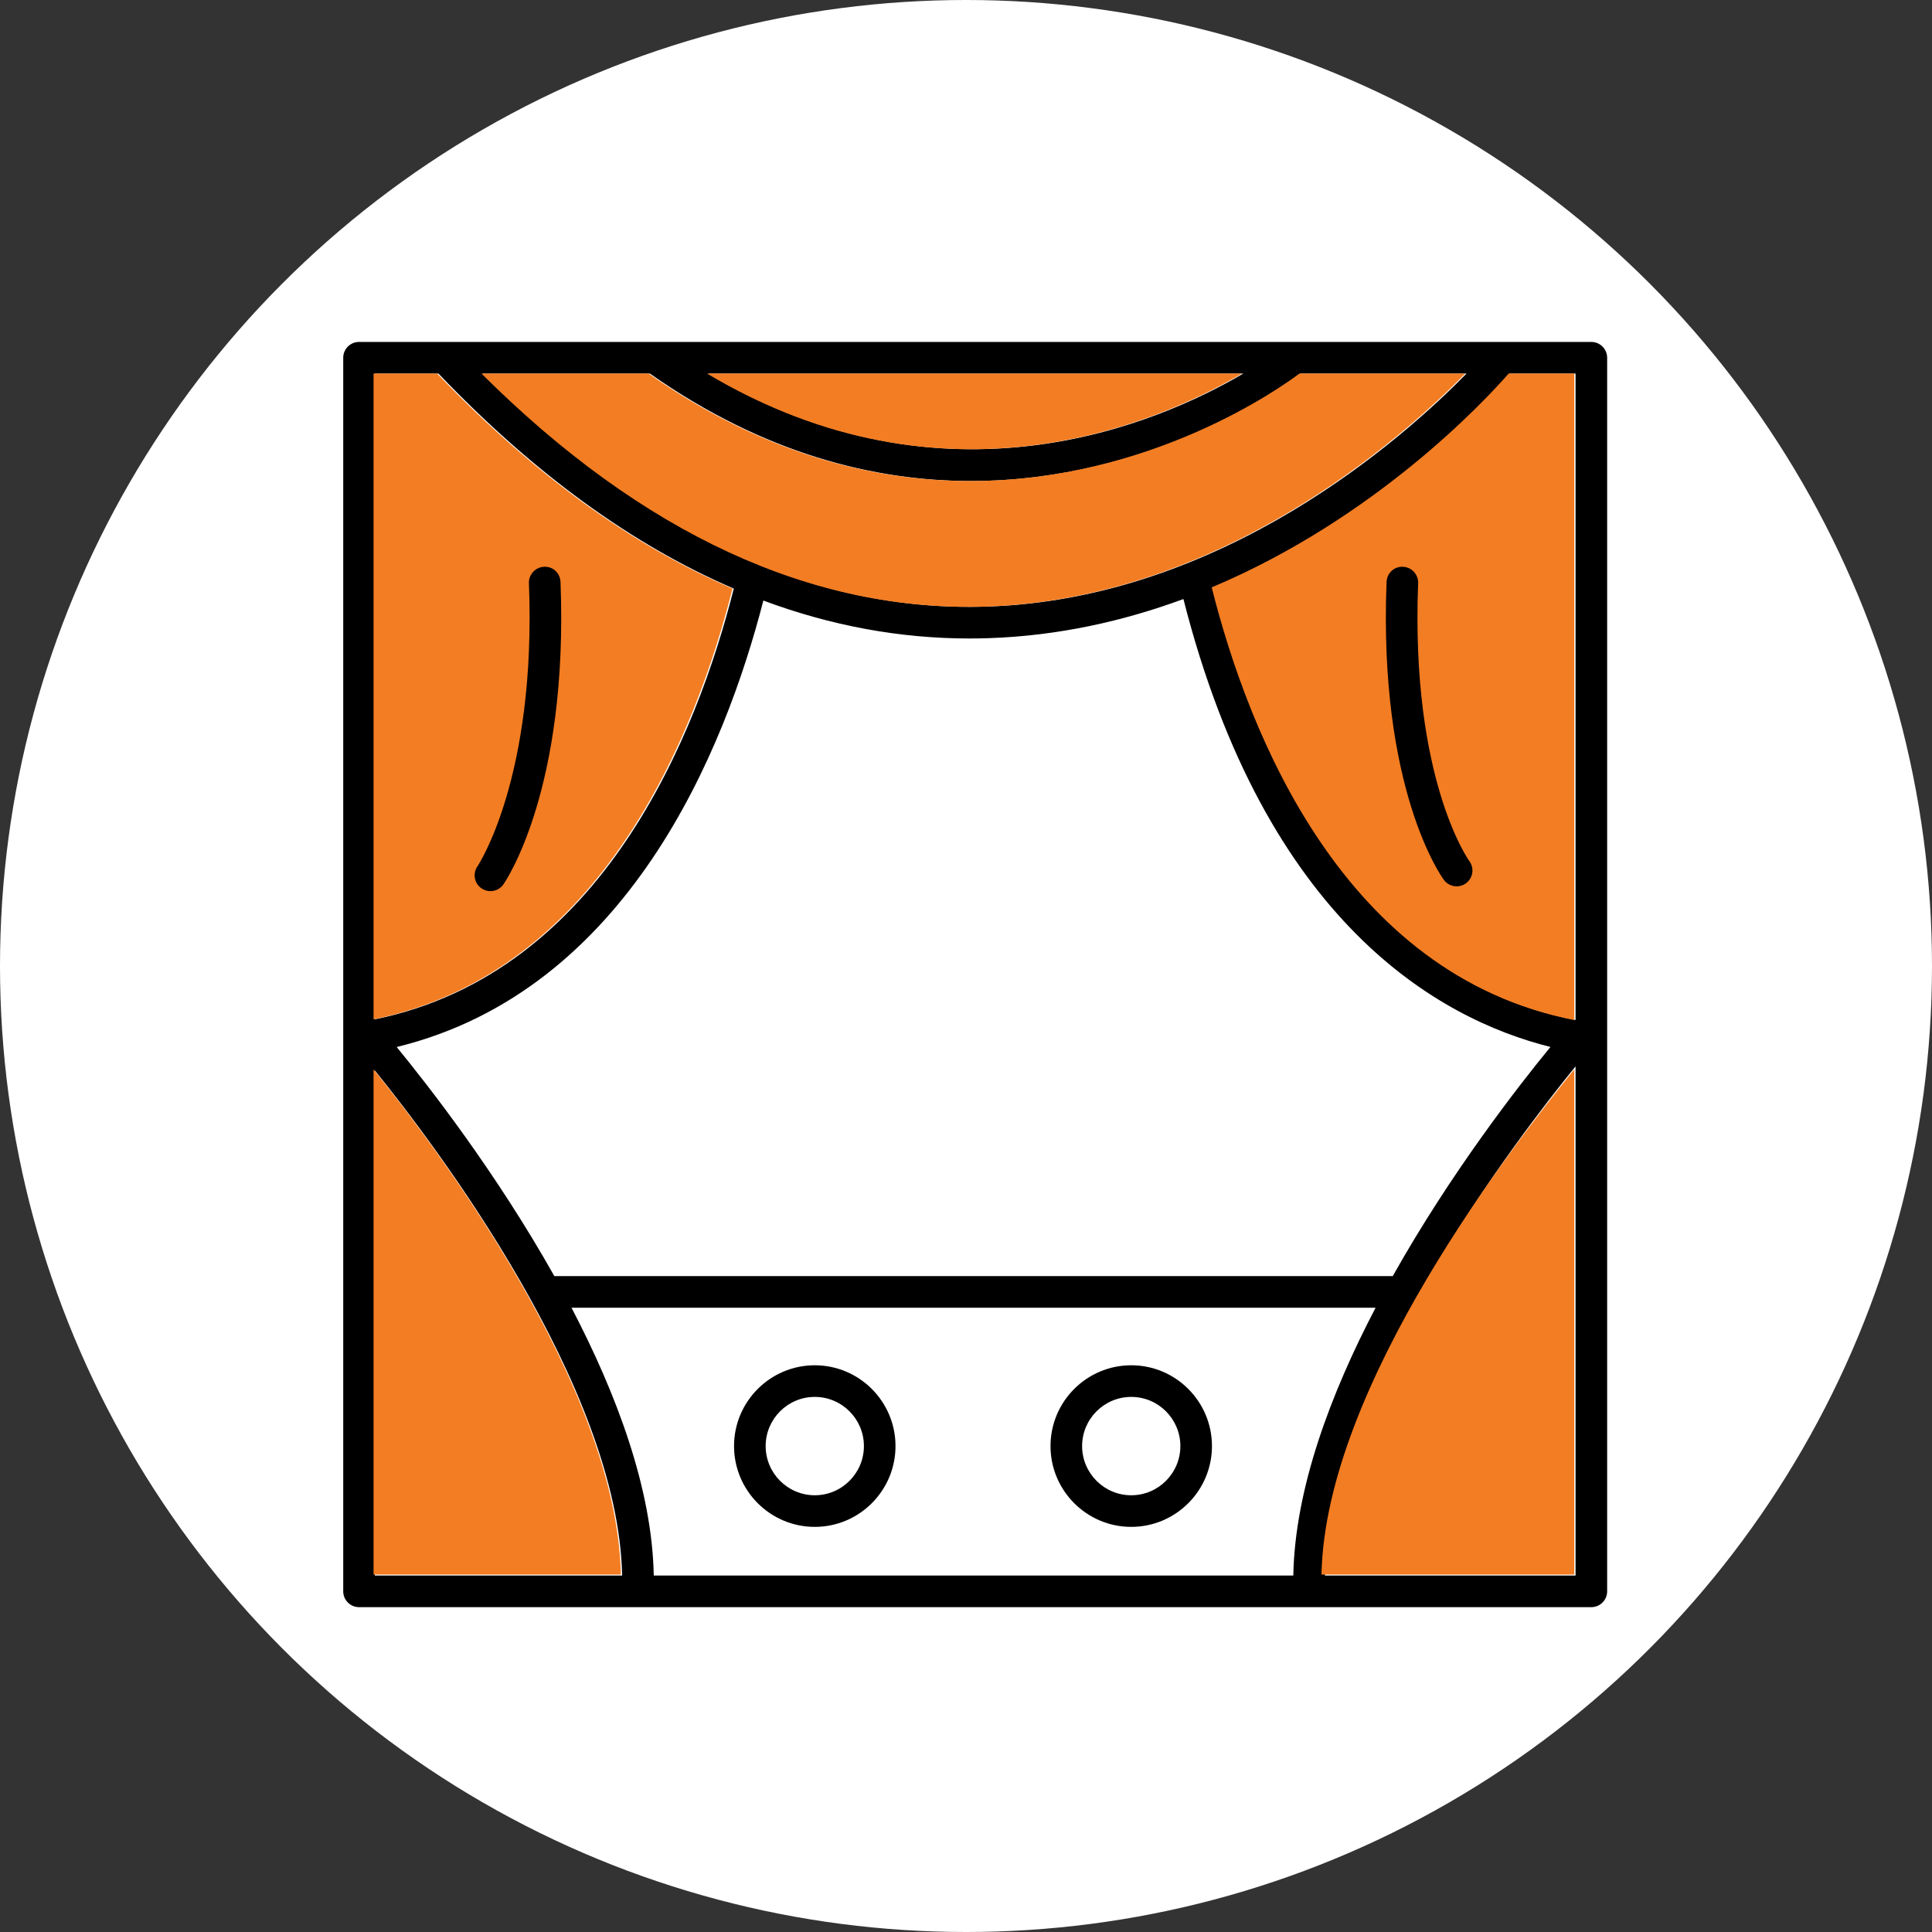 <?xml version="1.0" encoding="UTF-8"?> <svg xmlns="http://www.w3.org/2000/svg" width="113" height="113" viewBox="0 0 113 113" fill="none"><rect x="0" y="0" width="113" height="113" fill="#333333" stroke="none"/> <circle cx="56.5" cy="56.5" r="56.5" fill="white"></circle> <path d="M66.165 89.305C68.768 89.305 70.886 87.185 70.886 84.579C70.886 81.973 68.768 79.853 66.165 79.853C63.561 79.853 61.443 81.973 61.443 84.579C61.443 87.185 63.561 89.305 66.165 89.305ZM66.165 81.703C67.749 81.703 69.038 82.993 69.038 84.579C69.038 86.165 67.749 87.456 66.165 87.456C64.58 87.456 63.291 86.165 63.291 84.579C63.291 82.993 64.58 81.703 66.165 81.703Z" fill="black"></path> <path d="M47.655 89.305C50.259 89.305 52.377 87.185 52.377 84.579C52.377 81.973 50.259 79.853 47.655 79.853C45.052 79.853 42.933 81.973 42.933 84.579C42.933 87.185 45.052 89.305 47.655 89.305ZM47.655 81.703C49.239 81.703 50.529 82.993 50.529 84.579C50.529 86.165 49.239 87.456 47.655 87.456C46.071 87.456 44.782 86.165 44.782 84.579C44.782 82.993 46.071 81.703 47.655 81.703Z" fill="black"></path> <path d="M93.076 20H20.998C20.488 20 20.075 20.414 20.075 20.925V93.075C20.075 93.586 20.488 94 20.998 94H93.076C93.586 94 94 93.586 94 93.075V20.925C94 20.414 93.586 20 93.076 20ZM92.152 59.659C78.666 57.037 73.103 42.939 70.945 34.355C80.519 30.323 86.898 23.466 88.312 21.85H92.152V59.659ZM81.461 74.636H32.421C29.016 68.575 25.039 63.478 23.201 61.239C36.742 57.93 42.408 43.829 44.648 35.125C48.608 36.601 52.633 37.344 56.708 37.344C57.074 37.344 57.44 37.338 57.806 37.326C61.934 37.191 65.759 36.312 69.216 35.037C74.022 53.928 84.132 59.597 90.684 61.235C88.847 63.472 84.867 68.572 81.461 74.636ZM80.457 76.486C77.817 81.534 75.736 87.087 75.644 92.15H38.237C38.146 87.087 36.065 81.534 33.425 76.486H80.457ZM38.011 21.85C44.715 26.56 51.173 28.134 56.813 28.134C67.418 28.134 75.116 22.575 76.072 21.85H85.775C82.109 25.595 71.544 35.027 57.746 35.477C47.57 35.81 37.641 31.221 28.234 21.85H38.011ZM41.428 21.85H72.716C67.749 24.769 55.345 30.146 41.428 21.85ZM25.645 21.85C31.219 27.684 36.993 31.884 42.919 34.426C40.784 42.865 35.264 56.9 21.923 59.62V21.85H25.645ZM21.923 62.608C25.459 66.976 36.166 81.102 36.387 92.15H21.923V62.608ZM77.495 92.15C77.72 80.895 88.838 66.434 92.152 62.372V92.15H77.495Z" fill="black"></path> <path d="M92.077 59.659C78.592 57.037 73.029 42.939 70.871 34.355C80.445 30.323 86.824 23.466 88.238 21.85H92.077V59.659ZM37.937 21.85C44.641 26.56 51.099 28.134 56.739 28.134C67.343 28.134 75.041 22.575 75.998 21.85H85.7C82.035 25.595 71.469 35.027 57.671 35.477C47.495 35.81 37.566 31.221 28.16 21.85H37.937ZM41.354 21.85H72.641C67.674 24.769 55.27 30.146 41.354 21.85ZM25.57 21.85C31.144 27.684 36.919 31.884 42.844 34.426C40.71 42.865 35.19 56.9 21.848 59.62V21.85H25.57Z" fill="#F37D22"></path> <path d="M21.848 62.55C25.384 66.918 36.092 81.044 36.313 92.092H21.848V62.55Z" fill="#F37D22"></path> <path d="M92.077 62.55C88.541 66.918 77.513 81.044 77.292 92.092H92.077V62.55Z" fill="#F37D22"></path> <path d="M82.945 34.111C82.964 33.601 82.567 33.171 82.057 33.151C81.533 33.124 81.118 33.529 81.098 34.04C80.629 46.135 84.297 51.254 84.453 51.466C84.635 51.711 84.915 51.841 85.198 51.841C85.388 51.841 85.581 51.782 85.746 51.66C86.156 51.357 86.243 50.778 85.941 50.367C85.906 50.32 82.501 45.564 82.945 34.111Z" fill="black"></path> <path d="M28.684 52.122C28.976 52.122 29.263 51.984 29.443 51.727C29.599 51.503 33.252 46.121 32.784 34.04C32.765 33.529 32.352 33.123 31.825 33.151C31.314 33.171 30.917 33.601 30.937 34.111C31.379 45.498 27.96 50.62 27.926 50.67C27.636 51.088 27.739 51.663 28.156 51.955C28.317 52.068 28.502 52.122 28.684 52.122Z" fill="black"></path> </svg> 